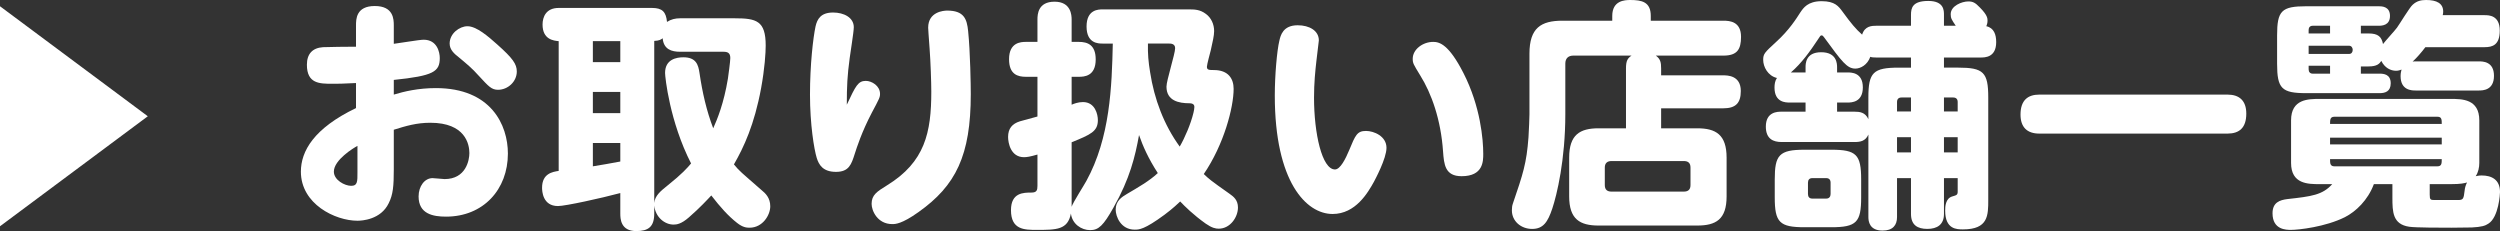 <?xml version="1.0" encoding="UTF-8"?>
<svg id="_レイヤー_2" data-name="レイヤー 2" xmlns="http://www.w3.org/2000/svg" width="311.58" height="28.8" viewBox="0 0 311.58 28.8">
  <rect x="0" y="0" width="311.58" height="28.8" fill="#333333" stroke="none"/>
  <defs>
    <style>
      .cls-1 {
        fill: #fff;
      }
    </style>
  </defs>
  <g id="_レイヤー_2-2" data-name=" レイヤー 2">
    <g id="design">
      <g id="link_store_sp" data-name="link store sp">
        <g>
          <path class="cls-1" d="M0,28.2V.78l18.42,13.71L0,28.2Z"/>
          <path class="cls-1" d="M44.37,3.18c0-.78,0-2.43,2.34-2.43s2.37,1.65,2.37,2.43v2.28c.57-.06,3.18-.51,3.72-.51,1.68,0,2.01,1.56,2.01,2.28,0,1.71-.78,2.22-5.73,2.73v1.83c1.29-.39,3.03-.81,5.25-.81,6.87,0,8.97,4.59,8.97,8.16,0,4.47-3.06,7.86-7.71,7.86-1.62,0-3.42-.33-3.42-2.52,0-1.26.75-2.28,1.74-2.28.24,0,1.29.12,1.5.12,2.67,0,3.09-2.37,3.09-3.24,0-1.11-.51-3.78-4.86-3.78-1.71,0-3.03.39-4.56.87v4.92c0,2.1-.09,3.15-.63,4.23-.99,2.07-3.36,2.19-3.9,2.19-2.76,0-7.05-2.07-7.05-6.12,0-2.55,1.62-5.4,6.87-7.92v-3.12c-1.86.09-2.07.09-2.94.09-1.59,0-3.18,0-3.18-2.37,0-1.35.69-2.1,2.01-2.19.3-.03,3.48-.06,4.11-.06,0,0,0-2.64,0-2.64ZM44.55,18.18c-.45.24-2.94,1.74-2.94,3.21,0,1.05,1.35,1.77,2.16,1.77s.78-.6.78-1.65v-3.33ZM61.98,5.55c1.92,1.71,2.43,2.43,2.43,3.36,0,1.26-1.11,2.28-2.34,2.28-.81,0-1.17-.42-2.34-1.68-.93-1.05-1.62-1.59-2.55-2.37-.54-.42-1.14-.93-1.14-1.71,0-1.26,1.23-2.16,2.22-2.16,1.14,0,2.61,1.29,3.72,2.28Z"/>
          <path class="cls-1" d="M91.59,2.28c2.67,0,3.84.3,3.84,3.39,0,.9-.12,2.85-.57,5.31-.84,4.56-2.16,7.38-3.39,9.51.72.87.81.9,3.45,3.21.48.39,1.08.96,1.08,2.01,0,1.11-.96,2.67-2.58,2.67-.36,0-.84-.03-1.56-.6-1.11-.87-2.1-1.98-3.21-3.42-.45.48-1.41,1.53-2.79,2.73-.96.84-1.53.9-1.92.9-1.08,0-2.25-.9-2.4-2.37v.99c0,1.65-.72,2.19-2.25,2.19-1.95,0-1.98-1.56-1.98-2.19v-2.55c-2.34.63-6.84,1.62-7.77,1.62-1.92,0-1.98-1.89-1.98-2.28,0-1.77,1.29-1.98,2.07-2.1V5.13c-.6-.06-2.01-.18-2.01-2.07,0-.93.42-2.07,2.01-2.07h11.64c1.29,0,1.74.51,1.86,1.74.51-.33,1.05-.45,1.62-.45,0,0,6.84,0,6.84,0ZM77.31,5.13h-3.42v2.61h3.42v-2.61ZM77.31,11.46h-3.42v2.64h3.42v-2.64ZM73.89,20.73c.72-.12,2.55-.42,3.42-.6v-2.31h-3.42v2.91ZM84.75,6.45c-1.05,0-2.04-.3-2.16-1.68-.21.15-.39.3-1.05.33v20.19c.09-.9.78-1.47,1.68-2.19,1.77-1.41,2.46-2.19,2.91-2.73-2.67-5.22-3.24-10.77-3.24-11.28,0-1.71,1.44-1.95,2.28-1.95,1.59,0,1.86.93,2.01,1.95.36,2.46.87,4.68,1.71,6.9.51-1.14,1.32-3.09,1.83-6.18.06-.42.3-2.16.3-2.58,0-.66-.36-.78-.87-.78,0,0-5.4,0-5.4,0Z"/>
          <path class="cls-1" d="M107.91,10.08c.72,0,1.77.6,1.77,1.62,0,.42-.09.6-1.02,2.34-1.26,2.4-1.89,4.38-2.13,5.13-.42,1.32-.72,2.25-2.34,2.25s-2.13-.87-2.4-1.74c-.33-1.08-.84-4.17-.84-7.89s.39-7.08.69-8.49c.21-.93.66-1.74,2.19-1.74,1.35,0,2.58.63,2.58,1.83,0,.6-.45,3.3-.51,3.84-.3,2.22-.36,3.51-.36,5.82,1.11-2.37,1.41-2.97,2.37-2.97h0ZM120.66,3.87c.27,2.61.33,6.84.33,7.86,0,7.65-1.86,11.4-6.51,14.7-2.1,1.5-2.91,1.5-3.27,1.5-1.86,0-2.58-1.68-2.58-2.52,0-1.11.66-1.53,1.92-2.31,4.74-2.91,5.52-6.6,5.52-11.67,0-1.17-.09-3.75-.21-5.34-.12-1.68-.18-2.43-.18-2.64,0-1.98,1.92-2.13,2.37-2.13,2.1,0,2.46,1.05,2.61,2.55Z"/>
          <path class="cls-1" d="M133.56,25.77c.15-.51,1.56-2.7,1.83-3.21,2.97-5.4,3.18-11.76,3.3-17.13h-1.26c-.54,0-2.01,0-2.01-2.13s1.5-2.13,2.01-2.13h10.68c.75,0,1.44,0,2.19.57.66.48,1.02,1.29,1.02,2.13,0,.57-.18,1.32-.42,2.4-.09.33-.48,1.8-.48,2.04,0,.39.21.42.87.42,1.8,0,2.46,1.08,2.46,2.34,0,2.31-1.2,6.93-3.72,10.62.63.6.78.75,3.21,2.46.51.36,1.05.78,1.05,1.71,0,1.2-.96,2.64-2.4,2.64-.39,0-.84-.09-1.62-.63-1.56-1.11-2.61-2.16-3.18-2.76-.9.87-1.71,1.47-1.95,1.65-2.52,1.86-3.18,1.86-3.72,1.86-1.74,0-2.37-1.65-2.37-2.49,0-1.08.72-1.56,1.44-1.98,1.32-.78,2.76-1.59,3.81-2.58-1.17-1.8-1.86-3.36-2.34-4.74-.48,2.67-1.14,5.43-3.18,9.03-1.26,2.25-1.86,2.82-2.91,2.82-1.11,0-2.25-.78-2.4-2.07-.39,2.04-1.8,2.04-4.26,2.04-1.53,0-3.21,0-3.21-2.46,0-2.19,1.56-2.19,2.55-2.19.66,0,.75-.3.75-.84v-3.9c-.93.27-1.32.33-1.68.33-1.65,0-1.98-1.77-1.98-2.52,0-1.05.51-1.65,1.47-1.95.3-.09,1.83-.51,2.19-.6v-4.95h-1.44c-.99,0-2.1-.27-2.1-2.19,0-2.1,1.47-2.16,2.1-2.16h1.44v-2.79c0-.63.06-2.22,2.13-2.22s2.13,1.71,2.13,2.22v2.79h.9c1.08,0,2.1.36,2.1,2.19,0,2.1-1.44,2.16-2.1,2.16h-.9v3.48c.27-.12.81-.33,1.41-.33,1.53,0,1.86,1.56,1.86,2.25,0,1.41-.9,1.8-3.27,2.76v8.04h0ZM143.07,5.43c-.03,1.29.06,2.31.27,3.57.51,3.33,1.71,6.54,3.69,9.27.63-1.08,1.38-2.82,1.71-4.2.06-.21.12-.6.12-.75,0-.24-.15-.45-.63-.45-1.29,0-2.85-.3-2.85-2.07,0-.78,1.08-4.08,1.08-4.8,0-.57-.57-.57-.72-.57,0,0-2.67,0-2.67,0Z"/>
          <path class="cls-1" d="M164.37,5.04c0,.09-.27,2.22-.3,2.52-.15,1.32-.3,2.76-.3,4.62,0,4.44.99,8.94,2.61,8.94.66,0,1.32-1.32,1.77-2.4.78-1.89.99-2.4,2.1-2.4.99,0,2.55.66,2.55,2.1,0,1.35-1.44,3.99-1.56,4.23-.75,1.35-2.28,4.02-5.16,4.02-3.27,0-7.2-3.99-7.2-14.76,0-2.52.27-5.61.57-6.84.15-.66.45-1.92,2.28-1.92,1.44,0,2.64.66,2.64,1.89h0ZM182.4,9.12c2.13,4.17,2.46,8.31,2.46,10.05,0,.93,0,2.79-2.7,2.79-2.07,0-2.19-1.47-2.31-3.09-.27-3.96-1.44-7.23-2.85-9.48-.84-1.38-.93-1.5-.93-2.07,0-1.17,1.26-2.1,2.55-2.1.78,0,1.95.3,3.78,3.9h0Z"/>
          <path class="cls-1" d="M207.03,9.39h7.74c.51,0,2.19,0,2.19,1.95,0,1.5-.63,2.16-2.19,2.16h-7.74v2.49h4.5c2.31,0,3.66.78,3.66,3.66v4.83c0,2.88-1.35,3.63-3.66,3.63h-12.3c-2.31,0-3.66-.78-3.66-3.63v-4.83c0-2.85,1.32-3.66,3.66-3.66h3.42v-7.47c0-.96.21-1.26.69-1.59h-7.26c-.63,0-.99.36-.99.99v6.3c0,5.7-1.05,10.05-1.62,11.76-.57,1.71-1.14,2.55-2.52,2.55s-2.52-.96-2.52-2.31c0-.3.03-.6.12-.84,1.26-3.69,1.71-5.01,1.95-8.28.06-1.02.12-2.4.12-2.85v-7.56c0-3.21,1.44-4.11,4.11-4.11h6.21v-.6c0-1.92,1.56-1.98,2.25-1.98,1.44,0,2.55.24,2.55,1.98v.6h9.06c.81,0,2.19.12,2.19,2.01,0,1.56-.48,2.34-2.19,2.34h-8.43c.57.42.66.84.66,1.59v.87ZM200.85,20.07c-.54,0-.84.27-.84.81v2.19c0,.57.3.81.84.81h9c.54,0,.84-.24.84-.81v-2.19c0-.57-.3-.81-.84-.81h-9Z"/>
          <path class="cls-1" d="M232.86,16.77c-.36.84-1.05.93-1.71.93h-9.12c-.99,0-1.95-.36-1.95-1.92,0-1.86,1.47-1.86,1.95-1.86h3v-1.14h-1.98c-.48,0-1.89,0-1.89-1.86,0-.42.06-.84.3-1.2-1.14-.27-1.71-1.41-1.71-2.25,0-.75.15-.9,1.62-2.25,1.62-1.47,2.52-2.91,3-3.66.39-.57.93-1.41,2.67-1.41,1.65,0,2.1.63,2.61,1.32,1.05,1.44,1.62,2.13,2.43,2.85.33-1.08,1.2-1.11,1.8-1.11h4.29v-1.35c0-.87.18-1.74,2.16-1.74s1.95,1.23,1.95,1.74v1.35h1.47c-.51-.75-.63-.93-.63-1.44,0-1.05,1.41-1.59,2.19-1.59.57,0,.87.15,1.44.75.96.96.96,1.38.96,1.65,0,.33-.09.51-.15.69.96.21,1.23,1.05,1.23,1.98,0,1.92-1.41,1.92-1.95,1.92h-4.56v1.26h1.77c3.15,0,3.75.57,3.75,3.72v12.75c0,1.95,0,3.69-3.15,3.69-.78,0-2.22,0-2.22-2.34,0-.48.03-1.53.9-1.77.51-.15.66-.18.66-.6v-1.68h-1.71v4.47c0,1.32-.84,1.86-2.07,1.86s-2.04-.48-2.04-1.86v-4.47h-1.74v4.86c0,1.02-.54,1.68-1.8,1.68-1.65,0-1.77-1.17-1.77-1.68v-10.29h0ZM231.96,24.6c0,3.09-.57,3.72-3.72,3.72h-3.33c-3.12,0-3.72-.6-3.72-3.72v-2.22c0-3.06.54-3.72,3.72-3.72h3.33c3.12,0,3.72.6,3.72,3.72v2.22ZM232.86,12.15c0-3.12.6-3.72,3.78-3.72h1.53v-1.26h-4.29c-.45,0-.63-.03-.78-.09-.36,1.02-1.23,1.47-1.86,1.47-1.05,0-1.68-.87-3.9-3.9-.09-.12-.18-.24-.3-.24-.15,0-.18.06-.45.48-.99,1.5-2.04,2.97-3.39,4.14h1.83v-.63c0-.45,0-1.89,1.95-1.89s1.98,1.44,1.98,1.89v.63h1.32c.45,0,1.89,0,1.89,1.86s-1.41,1.89-1.89,1.89h-1.32v1.14h2.19c.6,0,1.32.06,1.71.93v-2.7h0ZM228.15,22.77c0-.36-.18-.57-.54-.57h-1.74c-.36,0-.54.21-.54.57v1.41c0,.36.18.57.54.57h1.74c.36,0,.54-.24.54-.57v-1.41ZM236.43,13.89h1.74v-1.74h-1.17c-.36,0-.57.18-.57.57v1.17ZM238.17,17.1h-1.74v1.89h1.74v-1.89ZM243.99,13.89v-1.17c0-.39-.21-.57-.57-.57h-1.14v1.74h1.71ZM243.99,17.1h-1.71v1.89h1.71v-1.89Z"/>
          <path class="cls-1" d="M277.62,11.79c1.47,0,2.34.75,2.34,2.37,0,1.77-.87,2.49-2.34,2.49h-23.46c-1.5,0-2.34-.78-2.34-2.37,0-1.77.9-2.49,2.34-2.49h23.46Z"/>
          <path class="cls-1" d="M298.17,22.95h-2.31c-.75,2.01-2.25,3.42-3.6,4.11-2.46,1.23-5.79,1.59-6.72,1.59-.6,0-2.31,0-2.31-2.07,0-1.35.9-1.65,1.86-1.77,3-.33,4.38-.51,5.58-1.86h-1.56c-1.44,0-3.57,0-3.57-2.64v-5.31c0-2.67,2.16-2.67,3.57-2.67h16.32c1.41,0,3.57,0,3.57,2.67v5.31c0,.54-.12,1.17-.45,1.65.18-.03.39-.09.75-.09,1.23,0,2.28.51,2.28,2.07,0,.18-.15,3.12-1.44,3.93-.39.27-.87.42-2.07.48-.39,0-2.22.03-2.55.03-1.14,0-4.5,0-5.25-.12-2.07-.3-2.1-1.86-2.1-3.63v-1.68h0ZM309.66,1.89c.51,0,1.89,0,1.89,1.92,0,1.8-.9,2.07-1.89,2.07h-7.38c-.54.72-1.11,1.35-1.59,1.8.18-.03.21-.03.39-.03h7.86c.48,0,1.89,0,1.89,1.8s-1.38,1.83-1.89,1.83h-7.86c-.48,0-1.89,0-1.89-1.8,0-.42.09-.63.12-.81-.18.06-.36.15-.69.15-.66,0-1.41-.36-1.83-1.23-.24.36-.54.69-1.59.69h-.96v.9h2.34c.48,0,1.38.06,1.38,1.2,0,1.02-.69,1.23-1.38,1.23h-9.15c-3.06,0-3.63-.57-3.63-3.66v-3.54c0-3.06.54-3.63,3.63-3.63h9.03c.36,0,1.41,0,1.41,1.2s-1.02,1.23-1.41,1.23h-2.22v.96h.96c1.2,0,1.62.42,1.8,1.32.24-.33,1.53-1.74,1.74-2.04.33-.45,1.59-2.55,1.95-2.85C301.2.12,301.74,0,302.37,0c1.32,0,2.13.42,2.13,1.44,0,.21-.03.33-.06.45,0,0,5.22,0,5.22,0ZM290.4,4.17v-.96h-2.16c-.33,0-.51.21-.51.51v.45h2.67ZM287.73,6.72h5.07c.57,0,.57-1.02-.03-1.02h-5.04v1.02ZM290.4,8.19h-2.67v.45c0,.33.18.54.51.54h2.16v-.99ZM290.94,14.55c-.54,0-.54.39-.54.9h13.92c0-.27,0-.48-.06-.63-.06-.18-.21-.27-.48-.27,0,0-12.84,0-12.84,0ZM304.32,17.16h-13.92v.84h13.92v-.84ZM290.4,19.83c0,.24,0,.48.06.63.09.18.21.27.48.27h12.84c.54,0,.54-.39.54-.9h-13.92ZM302.82,24.24c0,.69.09.69.72.69h2.82c.66,0,.69-.18.81-1.17.03-.33.12-.66.3-1.02-.33.09-.72.21-2.04.21h-2.61v1.29Z"/>
        </g>
      </g>
    </g>
  </g>
</svg>